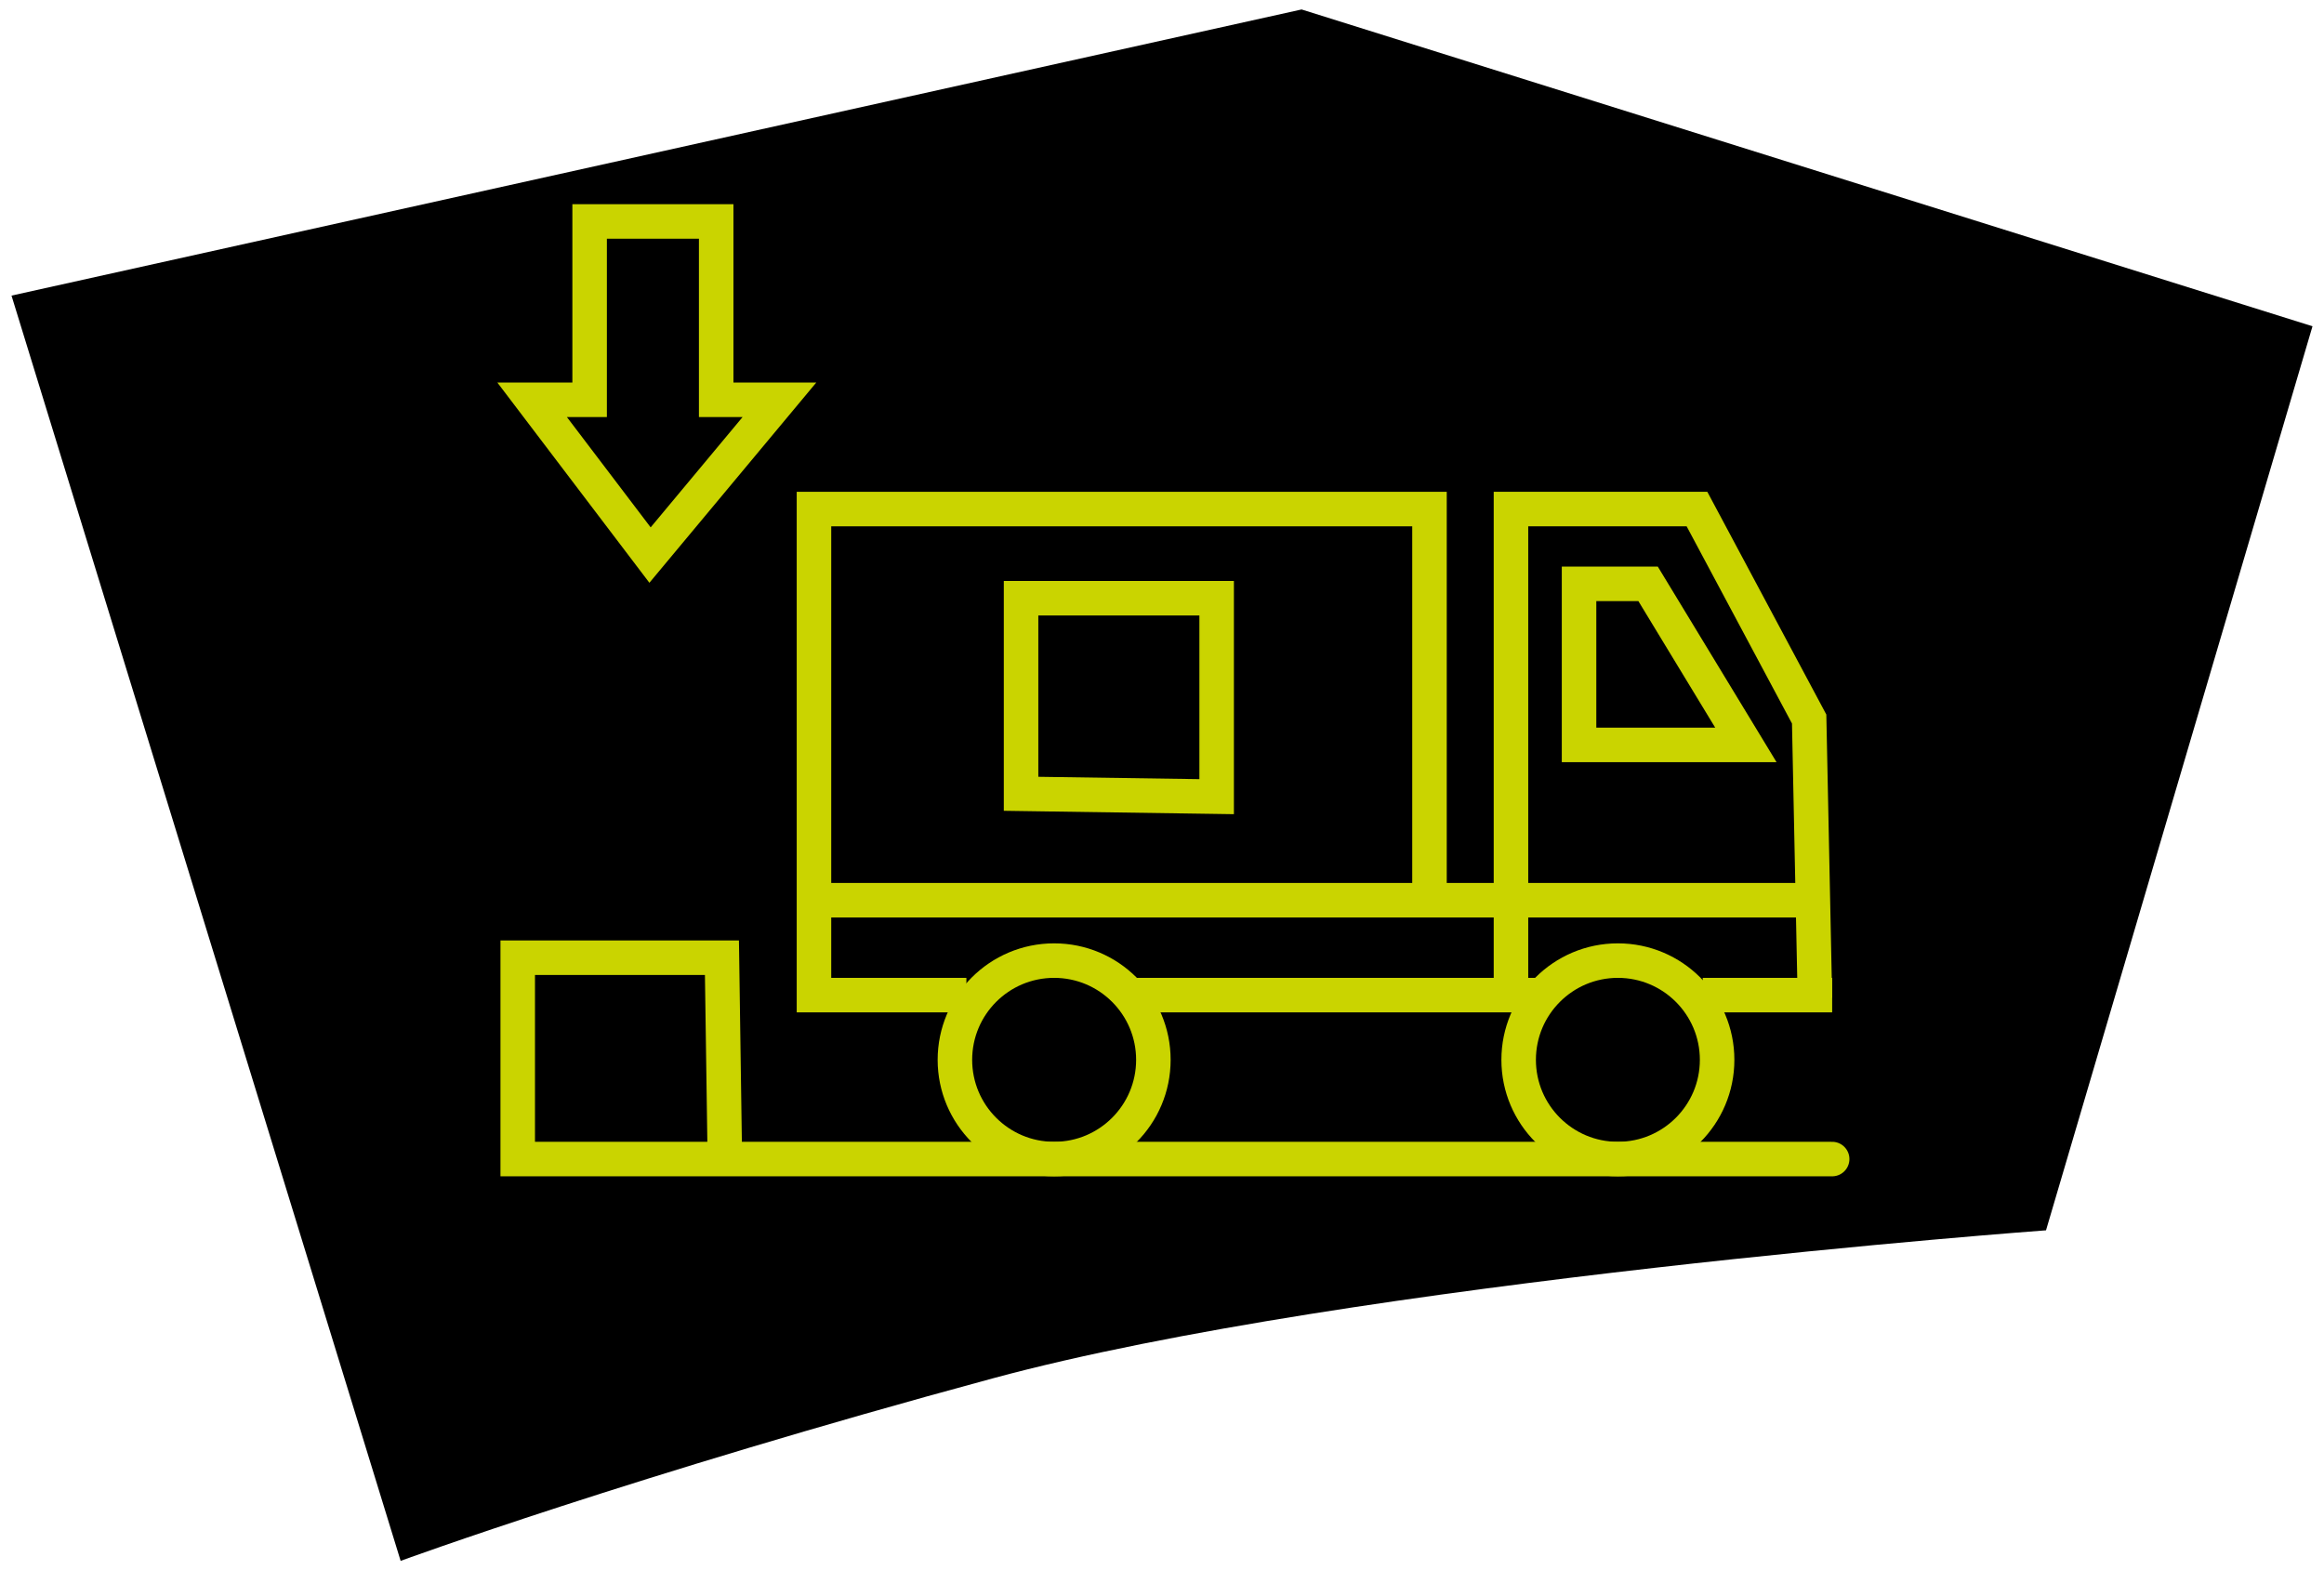 <?xml version="1.0" encoding="UTF-8"?>
<svg id="Ebene_1" xmlns="http://www.w3.org/2000/svg" version="1.1" viewBox="0 0 808 546">
  <!-- Generator: Adobe Illustrator 29.1.0, SVG Export Plug-In . SVG Version: 2.1.0 Build 142)  -->
  <defs>
    <style>
      .st0 {
        stroke-linecap: round;
      }

      .st0, .st1 {
        fill: none;
        stroke: #cad400;
        stroke-width: 12px;
      }
    </style>
  </defs>
  <g>
    <path d="M4,102.78L452.53,3.29l351.47,110.15-92.65,314.34s-241.18,17.65-366.18,51.47c-125,33.82-205.88,63.46-205.88,63.46L4,102.78Z"/>
    <circle class="st1" cx="366.5" cy="368.5" r="34.5"/>
    <circle class="st1" cx="562.5" cy="368.5" r="34.5"/>
  </g>
  <polyline class="st0" points="637 403 180 403 180 333 251 333 252 402"/>
  <line class="st1" x1="637" y1="346" x2="592" y2="346"/>
  <polyline class="st1" points="525.33 346 525.33 177 590 177 629 250 631 347"/>
  <line class="st1" x1="284" y1="313" x2="629" y2="313"/>
  <polygon class="st1" points="549 203 549 259 607 259 573 203 549 203"/>
  <polygon class="st1" points="355 208 423 208 423 277 355 276 355 208"/>
  <polygon class="st1" points="185 139 226 193 271 139 249 139 249 77 205 77 205 139 185 139"/>
  <polyline class="st1" points="335.99 346 283 346 283 177 497 177 497 311"/>
  <line class="st1" x1="534.75" y1="346" x2="395.21" y2="346"/>
</svg>